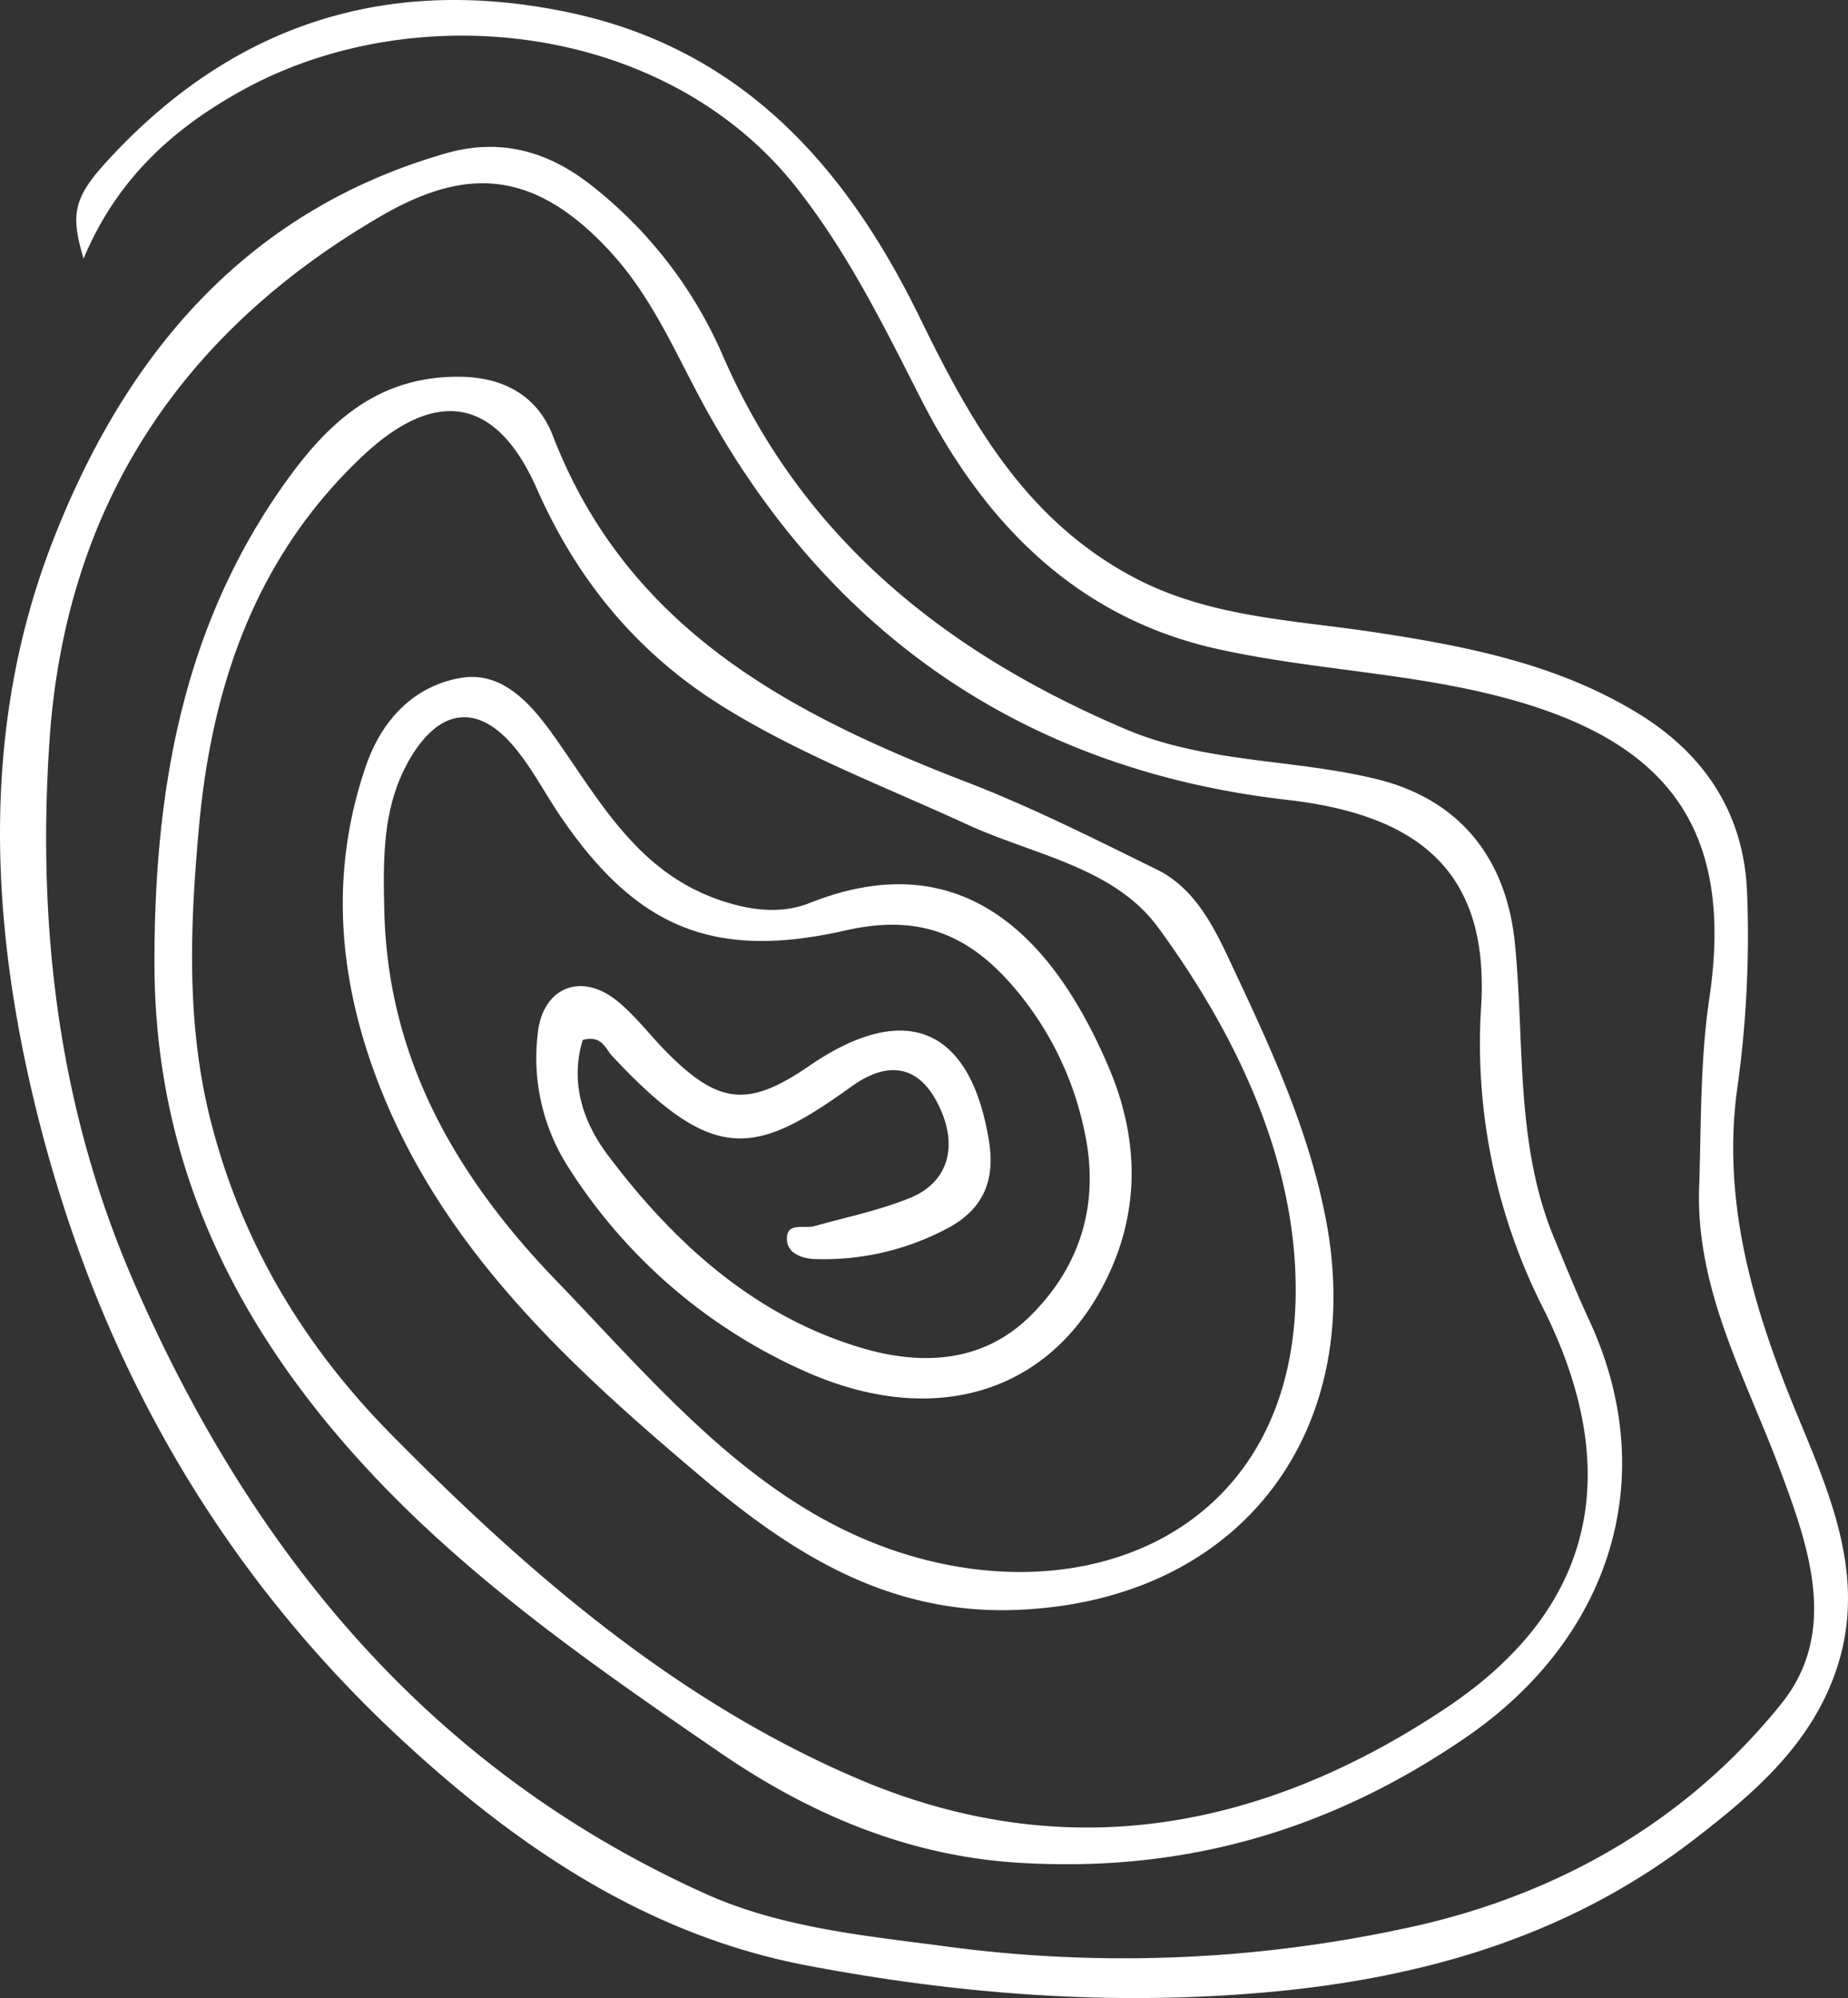<svg id="Group_60" data-name="Group 60" xmlns="http://www.w3.org/2000/svg" xmlns:xlink="http://www.w3.org/1999/xlink" width="249.253" height="269.5" viewBox="0 0 249.253 269.5">
  <rect x="0" y="0" width="249.253" height="269.5" fill="#333333" stroke="none"/>
  <defs>
    <clipPath id="clip-path">
      <rect id="Rectangle_49" data-name="Rectangle 49" width="249.253" height="269.5" fill="#fff"/>
    </clipPath>
  </defs>
  <g id="Group_59" data-name="Group 59" clip-path="url(#clip-path)">
    <path id="Path_36" data-name="Path 36" d="M234.335,146.669a147.725,147.725,0,0,0,1.305-26.3c-.42-10.687-5.763-18.708-14.795-24.206-10.923-6.652-23.141-9.025-35.607-10.91-11.112-1.678-22.477-1.978-32.869-7.67-14.3-7.832-21.581-20.952-28.29-34.709C114.085,22.379,100,6.541,76.6,1.652,52.16-3.452,31.341,3.284,14.457,21.72,9.919,26.675,9.476,28.9,11.273,34.879,15.789,24.1,23.385,17.292,32.757,12.134,55.96-.635,89.847,3.005,107.424,25.3c6.865,8.709,11.717,18.513,16.691,28.312,8.562,16.877,21.036,29.675,40.027,33.911,12.428,2.771,25.309,3.167,37.764,6.33,22.147,5.624,32.183,17.053,28.644,40.8-1.251,8.39-1.089,17-1.373,25.524-.459,13.732,6.174,25.465,10.8,37.777,3.975,10.571,8.093,22.134.278,31.852-12.355,15.367-29.123,25.206-48.316,29.746a180.174,180.174,0,0,1-65.1,2.883c-10.742-1.4-21.757-2.518-31.743-7.025-37.04-16.721-61.061-45.814-76.986-82.334C7.94,149.766,4.99,125.326,6.664,100.081c2.105-31.767,17.711-55.2,44.616-70.873,11.211-6.534,20.5-6.719,31.054,4.761,5.875,6.394,8.99,14.211,13.085,21.564,17.12,30.74,43.654,48.407,78.167,52.35,17.586,2.011,27.222,9.51,26.2,27.634a78.944,78.944,0,0,0,8.189,40.614c9.91,19.557,9.415,39.33-12.921,54.238-24.772,16.536-51.441,21.476-79.368,9.546-24.5-10.468-44.467-27.721-63.01-46.531C40.937,181.47,32.549,167.5,28.406,151.131c-3.32-13.112-2.767-26.391-1.563-39.634C28.575,92.48,34.472,75.18,48.8,61.615c9.967-9.438,18.148-8.046,23.578,4.245C77.826,78.2,85.9,88.1,97.513,95.311c10.473,6.5,21.895,10.813,32.994,15.922,8.869,4.081,19.733,5.711,25.71,13.88,10.554,14.42,18.546,31.27,18.542,48.847,0,32.128-27.463,43.99-53.715,35.329-19.23-6.345-32.235-22.265-45.966-36.5C61.566,158.781,52.3,142.895,51.835,122.845c-.164-7.113-.276-14.216,3.524-20.615,3.984-6.708,9.074-7.335,13.975-1.509,2.384,2.834,4.115,6.214,6.209,9.3,10.292,15.166,20.724,19.505,38.491,15.479,9.174-2.08,16.019-.054,22.489,7.4a43.384,43.384,0,0,1,9.663,19.3c2.164,9.474-.055,18.24-7.283,25.356-6.637,6.531-15.11,6.5-22.677,4.259-14.421-4.267-25.363-14.174-34.271-26.051-3.269-4.36-5.115-9.651-3.361-15.492,2.576-.706,3.072,1.187,3.888,2.065,13.909,14.955,19.421,13.5,32.45,4.155,4.289-3.078,8.539-3.214,11.358,1.993,3.129,5.781,1.778,10.94-3.58,13.109-4.123,1.669-8.554,2.582-12.862,3.784-1.424.4-3.909-.636-3.7,1.955.139,1.72,1.983,2.438,3.832,2.49a35.424,35.424,0,0,0,17.775-4.127c4.884-2.567,6.484-6.5,5.645-11.726-2.471-15.407-11.274-19.11-24.253-10.2-8.137,5.586-12.134,5.248-19.084-1.707-2.319-2.32-4.306-5.021-6.834-7.063-4.9-3.966-10.1-1.759-10.7,4.449a27.269,27.269,0,0,0,4.275,18.217,72.684,72.684,0,0,0,31.523,27.19c16.9,7.642,32.181,3.466,40.038-10.658,5.451-9.8,5.485-20.106,1.2-30.187-6.5-15.271-18.29-31.011-40.377-22.206-3.892,1.55-8.23,1-12.513-.54-10.886-3.917-15.9-13.448-21.967-21.993-3.154-4.442-7.007-8.776-12.554-7.834-6.21,1.054-10.624,5.551-12.791,11.85-5.114,14.86-3.62,29.541,2.038,43.721,8.732,21.888,25.666,37.408,43.094,52.12,12.256,10.342,25.367,18.826,43.053,18,30.231-1.4,46.573-24.408,41.339-52.368-2.367-12.633-7.832-24.14-13.234-35.625-2.176-4.629-4.741-9.459-9.645-11.866-8.423-4.137-16.84-8.389-25.58-11.762-23.99-9.254-45.811-20.727-55.863-46.74-2-5.162-6.372-7.964-12.832-7.956-11.142.017-17.777,6.524-23.46,14.561C24.618,84.681,20.834,106.544,20.831,129.8c0,24.959,9.208,45.721,25.055,64.237,14.657,17.128,32.991,29.856,51.331,42.424,11.879,8.141,25.084,13.814,39.9,14.771,22.245,1.435,42.142-4.187,60.682-16.944,19.384-13.339,26.422-34.955,16.532-56.254-1.674-3.6-3.157-7.3-4.684-10.963-5.35-12.844-3.967-26.622-5.341-39.995-1.165-11.353-7.472-19.215-18.5-21.955-11.227-2.789-23.114-2.144-33.982-6.767-24.2-10.291-43.621-25.67-54.359-50.451A58.8,58.8,0,0,0,79.973,25.169c-5.92-4.75-12.424-6.62-19.884-4.472C32.884,28.529,16.733,48.17,7.062,73.128c-9.434,24.341-8.5,49.985-2.555,74.985,8,33.6,24.076,62.868,49.794,86.663,15.863,14.675,33.314,26.306,54.627,30.349,20.511,3.888,41.188,5.486,62.32,3.556,21.309-1.949,40.731-7.76,57.517-20.775,7.277-5.644,14.6-11.785,18.3-21.019,5.233-13.051.032-24.667-4.7-36.134-5.87-14.217-10.191-28.625-8.03-44.084" transform="translate(0 0)" fill="#fff"/>
  </g>
</svg>
